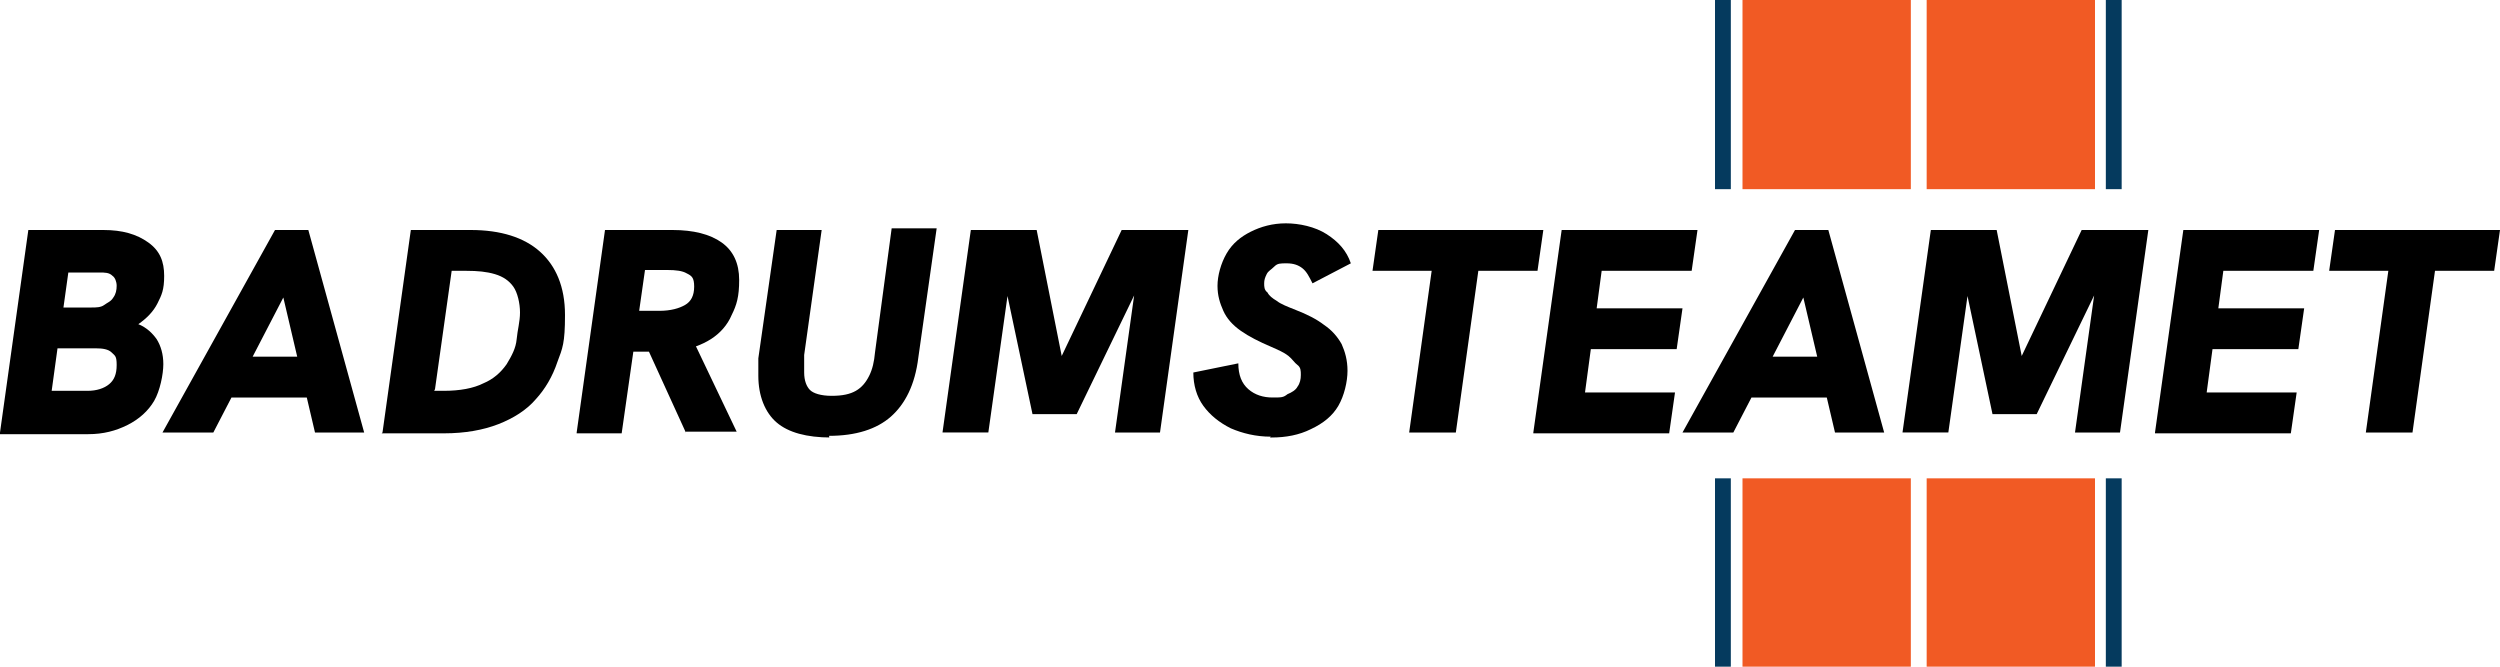 <?xml version="1.0" encoding="UTF-8"?>
<svg xmlns="http://www.w3.org/2000/svg" version="1.1" viewBox="0 0 300 80">
  <defs>
    <style>
      .cls-1 {
        fill: #f15a24;
      }

      .cls-2 {
        fill: #053a5e;
      }
    </style>
  </defs>
  <!-- Generator: Adobe Illustrator 28.7.5, SVG Export Plug-In . SVG Version: 1.2.0 Build 176)  -->
  <g>
    <g id="Layer_1">
      <g>
        <g>
          <path d="M0,51.9l3.4-24.3h9c2.3,0,4,.5,5.4,1.5s1.9,2.3,1.9,4-.3,2.3-.8,3.3c-.5,1-1.3,1.8-2.3,2.5,1,.4,1.7,1.1,2.2,1.8.5.8.8,1.8.8,3s-.4,3.2-1.1,4.4-1.8,2.2-3.2,2.9-2.9,1.1-4.7,1.1H0ZM6.2,46.9h4.3c1.1,0,2-.3,2.6-.8s.9-1.2.9-2.3-.2-1.1-.6-1.5c-.4-.4-1.1-.5-1.9-.5h-4.6s-.7,5.1-.7,5.1ZM7.6,36.9h3.4c.5,0,1.1,0,1.5-.3s.8-.4,1.1-.9c.3-.4.4-.9.4-1.4s-.2-1-.5-1.2c-.4-.4-.9-.4-1.6-.4h-3.7l-.6,4.3h0Z"/>
          <path d="M19.5,51.9l13.5-24.3h4l6.7,24.3h-5.9l-3.8-16.2-8.4,16.2h-6.2ZM27.3,47.7l2.4-4.9h6.3l1.1,4.9h-9.8Z"/>
          <path d="M45.9,51.9l3.4-24.3h7.2c3.6,0,6.4.9,8.3,2.6s3,4.2,3,7.6-.3,4-.9,5.6c-.6,1.8-1.5,3.3-2.6,4.5-1.1,1.3-2.7,2.3-4.5,3s-4,1.1-6.5,1.1h-7.5,0ZM52.1,46.9h1.1c2,0,3.6-.3,4.8-.9,1.2-.5,2.1-1.3,2.8-2.3.6-1,1.1-1.9,1.2-3s.4-2.1.4-3.2-.3-2.4-.8-3.1c-.5-.7-1.2-1.2-2.2-1.5s-2.1-.4-3.4-.4h-1.8l-2,14.2h0Z"/>
          <path d="M69.2,51.9l3.4-24.3h8.1c2.5,0,4.5.5,5.9,1.5,1.4,1,2.1,2.5,2.1,4.5s-.3,3-.9,4.2c-.5,1.2-1.4,2.2-2.5,2.9-1.1.7-2.5,1.2-4.3,1.5h-5l-1.4,9.8h-5.4,0ZM76.7,37.3h2.4c1.4,0,2.4-.3,3.1-.7s1.1-1.1,1.1-2.2-.3-1.3-.9-1.6c-.5-.3-1.3-.4-2.3-.4h-2.7l-.7,4.9h0ZM82.3,51.9l-4.7-10.3,5.6-.7,5.2,10.9h-6.1Z"/>
          <path d="M99.7,52.5c-2.9,0-5.1-.6-6.5-1.8s-2.2-3.2-2.2-5.6,0-.6,0-1,0-.7,0-1.1l2.2-15.4h5.4l-2.1,15c0,.4,0,.8,0,1.1v1c0,1,.3,1.7.7,2.1s1.3.7,2.6.7,2.2-.2,2.9-.6c.7-.4,1.2-1,1.6-1.8.4-.8.6-1.7.7-2.8l2-14.9h5.4l-2.2,15.5c-.4,3.3-1.6,5.6-3.3,7.1s-4.2,2.3-7.4,2.3v.2Z"/>
          <path d="M113.1,51.9l3.4-24.3h7.9l3.3,16.6h-1l7.9-16.6h8l-3.4,24.3h-5.4l2.5-17.9h.5c0,0-7.6,15.7-7.6,15.7h-5.3l-3.3-15.6h.5c0,0-2.5,17.8-2.5,17.8h-5.5Z"/>
          <path d="M152.5,52.4c-1.8,0-3.4-.4-4.8-1-1.4-.7-2.5-1.6-3.3-2.7s-1.2-2.5-1.2-4l5.4-1.1c0,1.4.4,2.4,1.2,3.1s1.8,1,2.9,1,1.3,0,1.8-.4c.5-.2,1-.5,1.2-.9.3-.4.4-.9.4-1.4s0-.9-.4-1.2-.6-.7-1.1-1.1c-.5-.4-1.2-.7-2.1-1.1-1.4-.6-2.6-1.2-3.6-1.9s-1.7-1.5-2.1-2.4-.7-1.8-.7-3,.4-2.7,1.1-3.9,1.7-2,2.9-2.6c1.2-.6,2.6-1,4.2-1s3.5.4,4.9,1.3c1.4.9,2.4,2,2.9,3.5l-4.6,2.4c-.4-.8-.7-1.4-1.2-1.8s-1.1-.6-1.9-.6-1.1,0-1.5.4-.7.5-.9.9-.3.7-.3,1.1,0,.8.4,1.1c.2.4.6.7,1.1,1,.5.4,1.3.7,2.3,1.1,1.3.5,2.5,1.1,3.4,1.8.9.6,1.6,1.4,2.1,2.3.4.9.7,1.9.7,3.2s-.4,3-1.1,4.2-1.8,2.1-3.3,2.8c-1.4.7-3,1-4.7,1h-.2Z"/>
          <path d="M169.1,51.9l2.7-19.4h-7.1l.7-4.9h19.8l-.7,4.9h-7.1l-2.7,19.4h-5.5Z"/>
          <path d="M184,51.9l3.4-24.3h16.3l-.7,4.9h-10.8l-.6,4.5h10.3l-.7,4.9h-10.3l-.7,5.2h10.8l-.7,4.9h-16.3Z"/>
          <path d="M201.9,51.9l13.5-24.3h4l6.7,24.3h-5.9l-3.8-16.2-8.4,16.2h-6.2ZM209.8,47.7l2.4-4.9h6.3l1.1,4.9h-9.8Z"/>
          <path d="M228.3,51.9l3.4-24.3h7.9l3.3,16.6h-1l7.9-16.6h8l-3.4,24.3h-5.4l2.5-17.9h.5c0,0-7.6,15.7-7.6,15.7h-5.3l-3.3-15.6h.5c0,0-2.5,17.8-2.5,17.8h-5.5Z"/>
          <path d="M258.6,51.9l3.4-24.3h16.3l-.7,4.9h-10.8l-.6,4.5h10.3l-.7,4.9h-10.3l-.7,5.2h10.8l-.7,4.9h-16.3Z"/>
          <path d="M283.9,51.9l2.7-19.4h-7.1l.7-4.9h19.8l-.7,4.9h-7.1l-2.7,19.4h-5.5Z"/>
        </g>
        <rect class="cls-1" x="231.2" y="0" width="20.2" height="22.7"/>
        <rect class="cls-2" x="252.7" y="0" width="1.9" height="22.7"/>
        <rect class="cls-1" x="209.1" y="0" width="20.2" height="22.7"/>
        <rect class="cls-2" x="205.8" y="0" width="1.9" height="22.7"/>
        <rect class="cls-1" x="231.2" y="57.4" width="20.2" height="22.7"/>
        <rect class="cls-2" x="252.7" y="57.4" width="1.9" height="22.7"/>
        <rect class="cls-1" x="209.1" y="57.4" width="20.2" height="22.7"/>
        <rect class="cls-2" x="205.8" y="57.4" width="1.9" height="22.7"/>
      </g>
    </g>
  </g>
</svg>